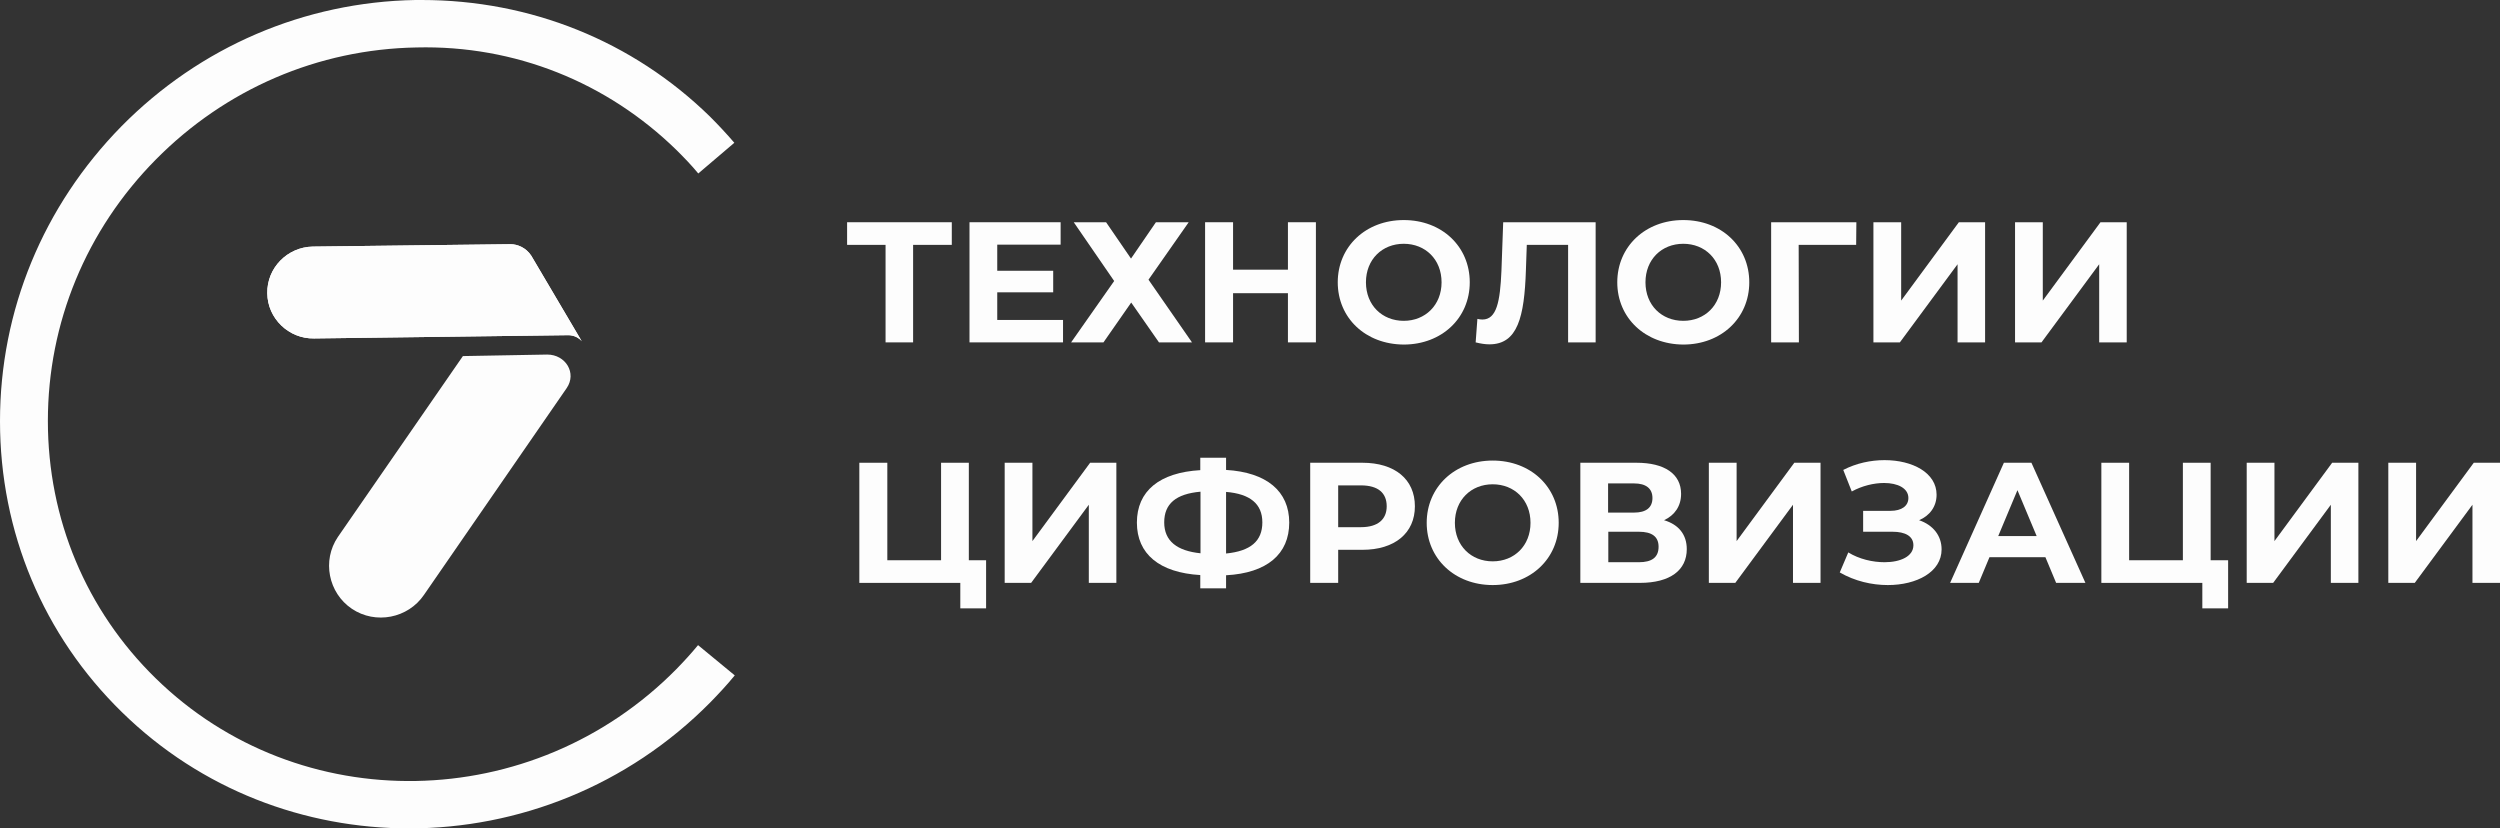 <?xml version="1.0" encoding="UTF-8"?> <svg xmlns="http://www.w3.org/2000/svg" width="169" height="56" viewBox="0 0 169 56" fill="none"><rect x="0" y="0" width="169" height="56" fill="#333333" stroke="none"/> <path d="M34.468 16.508L21.141 16.67C19.427 16.7 18.039 18.112 18.068 19.819C18.083 21.526 19.516 22.909 21.23 22.879L38.368 22.659C38.368 22.659 38.959 22.615 39.328 23.071L35.915 17.288C35.561 16.744 34.985 16.508 34.512 16.508C34.497 16.508 34.482 16.508 34.468 16.508Z" fill="#FDFDFD"></path> <path d="M31.292 24.071L22.841 36.298C21.762 37.887 22.191 40.08 23.786 41.154C25.382 42.228 27.583 41.801 28.662 40.212L38.309 26.234C39.004 25.219 38.235 23.968 36.994 23.968L31.292 24.071Z" fill="#FDFDFD"></path> <path d="M34.468 16.508L21.141 16.67C19.427 16.7 18.039 18.112 18.068 19.819C18.083 21.526 19.516 22.909 21.23 22.879L38.368 22.659C38.368 22.659 38.959 22.615 39.328 23.071L35.915 17.288C35.561 16.744 34.985 16.508 34.512 16.508C34.497 16.508 34.482 16.508 34.468 16.508Z" fill="#FDFDFD"></path> <path d="M8.214 8.534C13.518 3.163 20.58 0.132 28.085 0H28.499C35.857 0 42.756 2.766 47.986 7.872C48.547 8.431 49.109 9.034 49.641 9.652L47.203 11.727C46.745 11.168 46.243 10.653 45.74 10.152C41.042 5.562 34.808 3.046 28.159 3.208C21.496 3.325 15.247 6.018 10.534 10.785C5.821 15.552 3.236 21.835 3.236 28.456C3.236 35.077 5.821 41.257 10.519 45.848C20.226 55.353 36.019 55.073 45.726 45.23C46.228 44.715 46.73 44.17 47.188 43.611L49.67 45.656C49.153 46.289 48.592 46.892 48.016 47.481C42.416 53.146 35.014 56 27.657 56C20.61 56 13.607 53.396 8.244 48.143C2.925 42.949 0 35.96 0 28.471C0 20.982 2.925 13.919 8.214 8.534Z" fill="#FDFDFD"></path> <path d="M64.341 16.553H61.726V23.145H59.864V16.553H57.264V15.023H64.341V16.553Z" fill="#FDFDFD"></path> <path d="M71.861 21.629V23.145H65.538V15.023H71.698V16.538H67.414V18.304H71.196V19.761H67.414V21.629H71.861Z" fill="#FDFDFD"></path> <path d="M74.771 15.023L76.456 17.48L78.14 15.023H80.356L77.638 18.907L80.578 23.145H78.347L76.47 20.452L74.594 23.145H72.407L75.318 18.996L72.585 15.023H74.771Z" fill="#FDFDFD"></path> <path d="M88.955 15.023V23.145H87.064V19.82H83.355V23.145H81.464V15.023H83.355V18.23H87.064V15.023H88.955Z" fill="#FDFDFD"></path> <path d="M90.432 19.084C90.432 16.671 92.323 14.876 94.894 14.876C97.464 14.876 99.355 16.656 99.355 19.084C99.355 21.512 97.45 23.292 94.894 23.292C92.308 23.277 90.432 21.497 90.432 19.084ZM97.45 19.084C97.45 17.539 96.356 16.48 94.894 16.48C93.431 16.48 92.338 17.539 92.338 19.084C92.338 20.629 93.431 21.688 94.894 21.688C96.341 21.688 97.45 20.629 97.45 19.084Z" fill="#FDFDFD"></path> <path d="M107.865 15.023V23.145H106.004V16.553H103.211L103.152 18.245C103.049 21.438 102.591 23.277 100.685 23.277C100.404 23.277 100.109 23.233 99.754 23.145L99.872 21.556C99.99 21.585 100.094 21.6 100.212 21.6C101.172 21.6 101.409 20.393 101.497 18.319L101.616 15.023H107.865Z" fill="#FDFDFD"></path> <path d="M109.328 19.084C109.328 16.671 111.219 14.876 113.79 14.876C116.36 14.876 118.251 16.656 118.251 19.084C118.251 21.512 116.346 23.292 113.79 23.292C111.219 23.277 109.328 21.497 109.328 19.084ZM116.346 19.084C116.346 17.539 115.252 16.48 113.79 16.48C112.327 16.48 111.234 17.539 111.234 19.084C111.234 20.629 112.327 21.688 113.79 21.688C115.252 21.688 116.346 20.629 116.346 19.084Z" fill="#FDFDFD"></path> <path d="M125.476 16.553H121.59L121.605 23.145H119.729V15.023H125.491L125.476 16.553Z" fill="#FDFDFD"></path> <path d="M126.643 15.023H128.519V20.32L132.419 15.023H134.192V23.145H132.331V17.863L128.431 23.145H126.643V15.023Z" fill="#FDFDFD"></path> <path d="M136.217 15.023H138.093V20.32L141.993 15.023H143.766V23.145H141.905V17.863L138.004 23.145H136.217V15.023Z" fill="#FDFDFD"></path> <path d="M66.66 37.873V41.125H64.917V39.403H58.091V31.282H59.983V37.873H63.617V31.282H65.493V37.873H66.66Z" fill="#FDFDFD"></path> <path d="M67.916 31.282H69.792V36.578L73.693 31.282H75.466V39.403H73.604V34.121L69.704 39.403H67.916V31.282Z" fill="#FDFDFD"></path> <path d="M82.882 38.888V39.771H81.139V38.874C78.376 38.712 76.854 37.447 76.854 35.328C76.854 33.194 78.376 31.944 81.139 31.782V30.943H82.882V31.767C85.63 31.929 87.152 33.209 87.152 35.328C87.152 37.461 85.645 38.741 82.882 38.888ZM81.154 37.402V33.238C79.499 33.386 78.701 34.048 78.701 35.313C78.701 36.578 79.573 37.24 81.154 37.402ZM85.335 35.313C85.335 34.062 84.507 33.386 82.882 33.253V37.417C84.537 37.255 85.335 36.578 85.335 35.313Z" fill="#FDFDFD"></path> <path d="M95.647 34.224C95.647 36.034 94.288 37.167 92.101 37.167H90.461V39.403H88.57V31.282H92.101C94.288 31.282 95.647 32.4 95.647 34.224ZM93.741 34.224C93.741 33.327 93.165 32.812 91.998 32.812H90.461V35.637H91.998C93.15 35.637 93.741 35.107 93.741 34.224Z" fill="#FDFDFD"></path> <path d="M96.445 35.342C96.445 32.929 98.336 31.134 100.906 31.134C103.477 31.134 105.368 32.915 105.368 35.342C105.368 37.77 103.462 39.55 100.906 39.55C98.336 39.55 96.445 37.755 96.445 35.342ZM103.462 35.342C103.462 33.797 102.369 32.738 100.906 32.738C99.444 32.738 98.35 33.797 98.35 35.342C98.35 36.887 99.444 37.947 100.906 37.947C102.369 37.947 103.462 36.887 103.462 35.342Z" fill="#FDFDFD"></path> <path d="M114.026 37.123C114.026 38.535 112.918 39.403 110.85 39.403H106.831V31.282H110.628C112.519 31.282 113.642 32.032 113.642 33.386C113.642 34.209 113.213 34.828 112.489 35.166C113.479 35.46 114.026 36.137 114.026 37.123ZM108.707 34.651H110.465C111.278 34.651 111.706 34.312 111.706 33.665C111.706 33.032 111.278 32.679 110.465 32.679H108.707V34.651ZM112.12 36.961C112.12 36.269 111.662 35.946 110.79 35.946H108.722V38.006H110.79C111.662 38.006 112.12 37.682 112.12 36.961Z" fill="#FDFDFD"></path> <path d="M115.518 31.282H117.395V36.578L121.295 31.282H123.068V39.403H121.206V34.121L117.306 39.403H115.518V31.282Z" fill="#FDFDFD"></path> <path d="M131.252 37.138C131.252 38.668 129.568 39.55 127.618 39.55C126.539 39.55 125.387 39.286 124.368 38.697L124.944 37.343C125.682 37.8 126.598 38.006 127.396 38.006C128.475 38.006 129.346 37.608 129.346 36.858C129.346 36.24 128.785 35.946 127.943 35.946H125.948V34.533H127.795C128.563 34.533 129.007 34.195 129.007 33.665C129.007 33.003 128.283 32.65 127.367 32.65C126.672 32.65 125.875 32.841 125.18 33.224L124.604 31.767C125.49 31.311 126.466 31.105 127.396 31.105C129.287 31.105 130.913 31.958 130.913 33.444C130.913 34.239 130.455 34.857 129.731 35.166C130.676 35.49 131.252 36.211 131.252 37.138Z" fill="#FDFDFD"></path> <path d="M138.27 37.667H134.488L133.764 39.403H131.828L135.463 31.282H137.324L140.974 39.403H138.994L138.27 37.667ZM137.679 36.24L136.379 33.135L135.079 36.24H137.679Z" fill="#FDFDFD"></path> <path d="M150.621 37.873V41.125H148.878V39.403H142.052V31.282H143.929V37.873H147.563V31.282H149.439V37.873H150.621Z" fill="#FDFDFD"></path> <path d="M151.877 31.282H153.753V36.578L157.654 31.282H159.427V39.403H157.565V34.121L153.665 39.403H151.877V31.282Z" fill="#FDFDFD"></path> <path d="M161.45 31.282H163.327V36.578L167.227 31.282H169V39.403H167.138V34.121L163.238 39.403H161.45V31.282Z" fill="#FDFDFD"></path> </svg> 